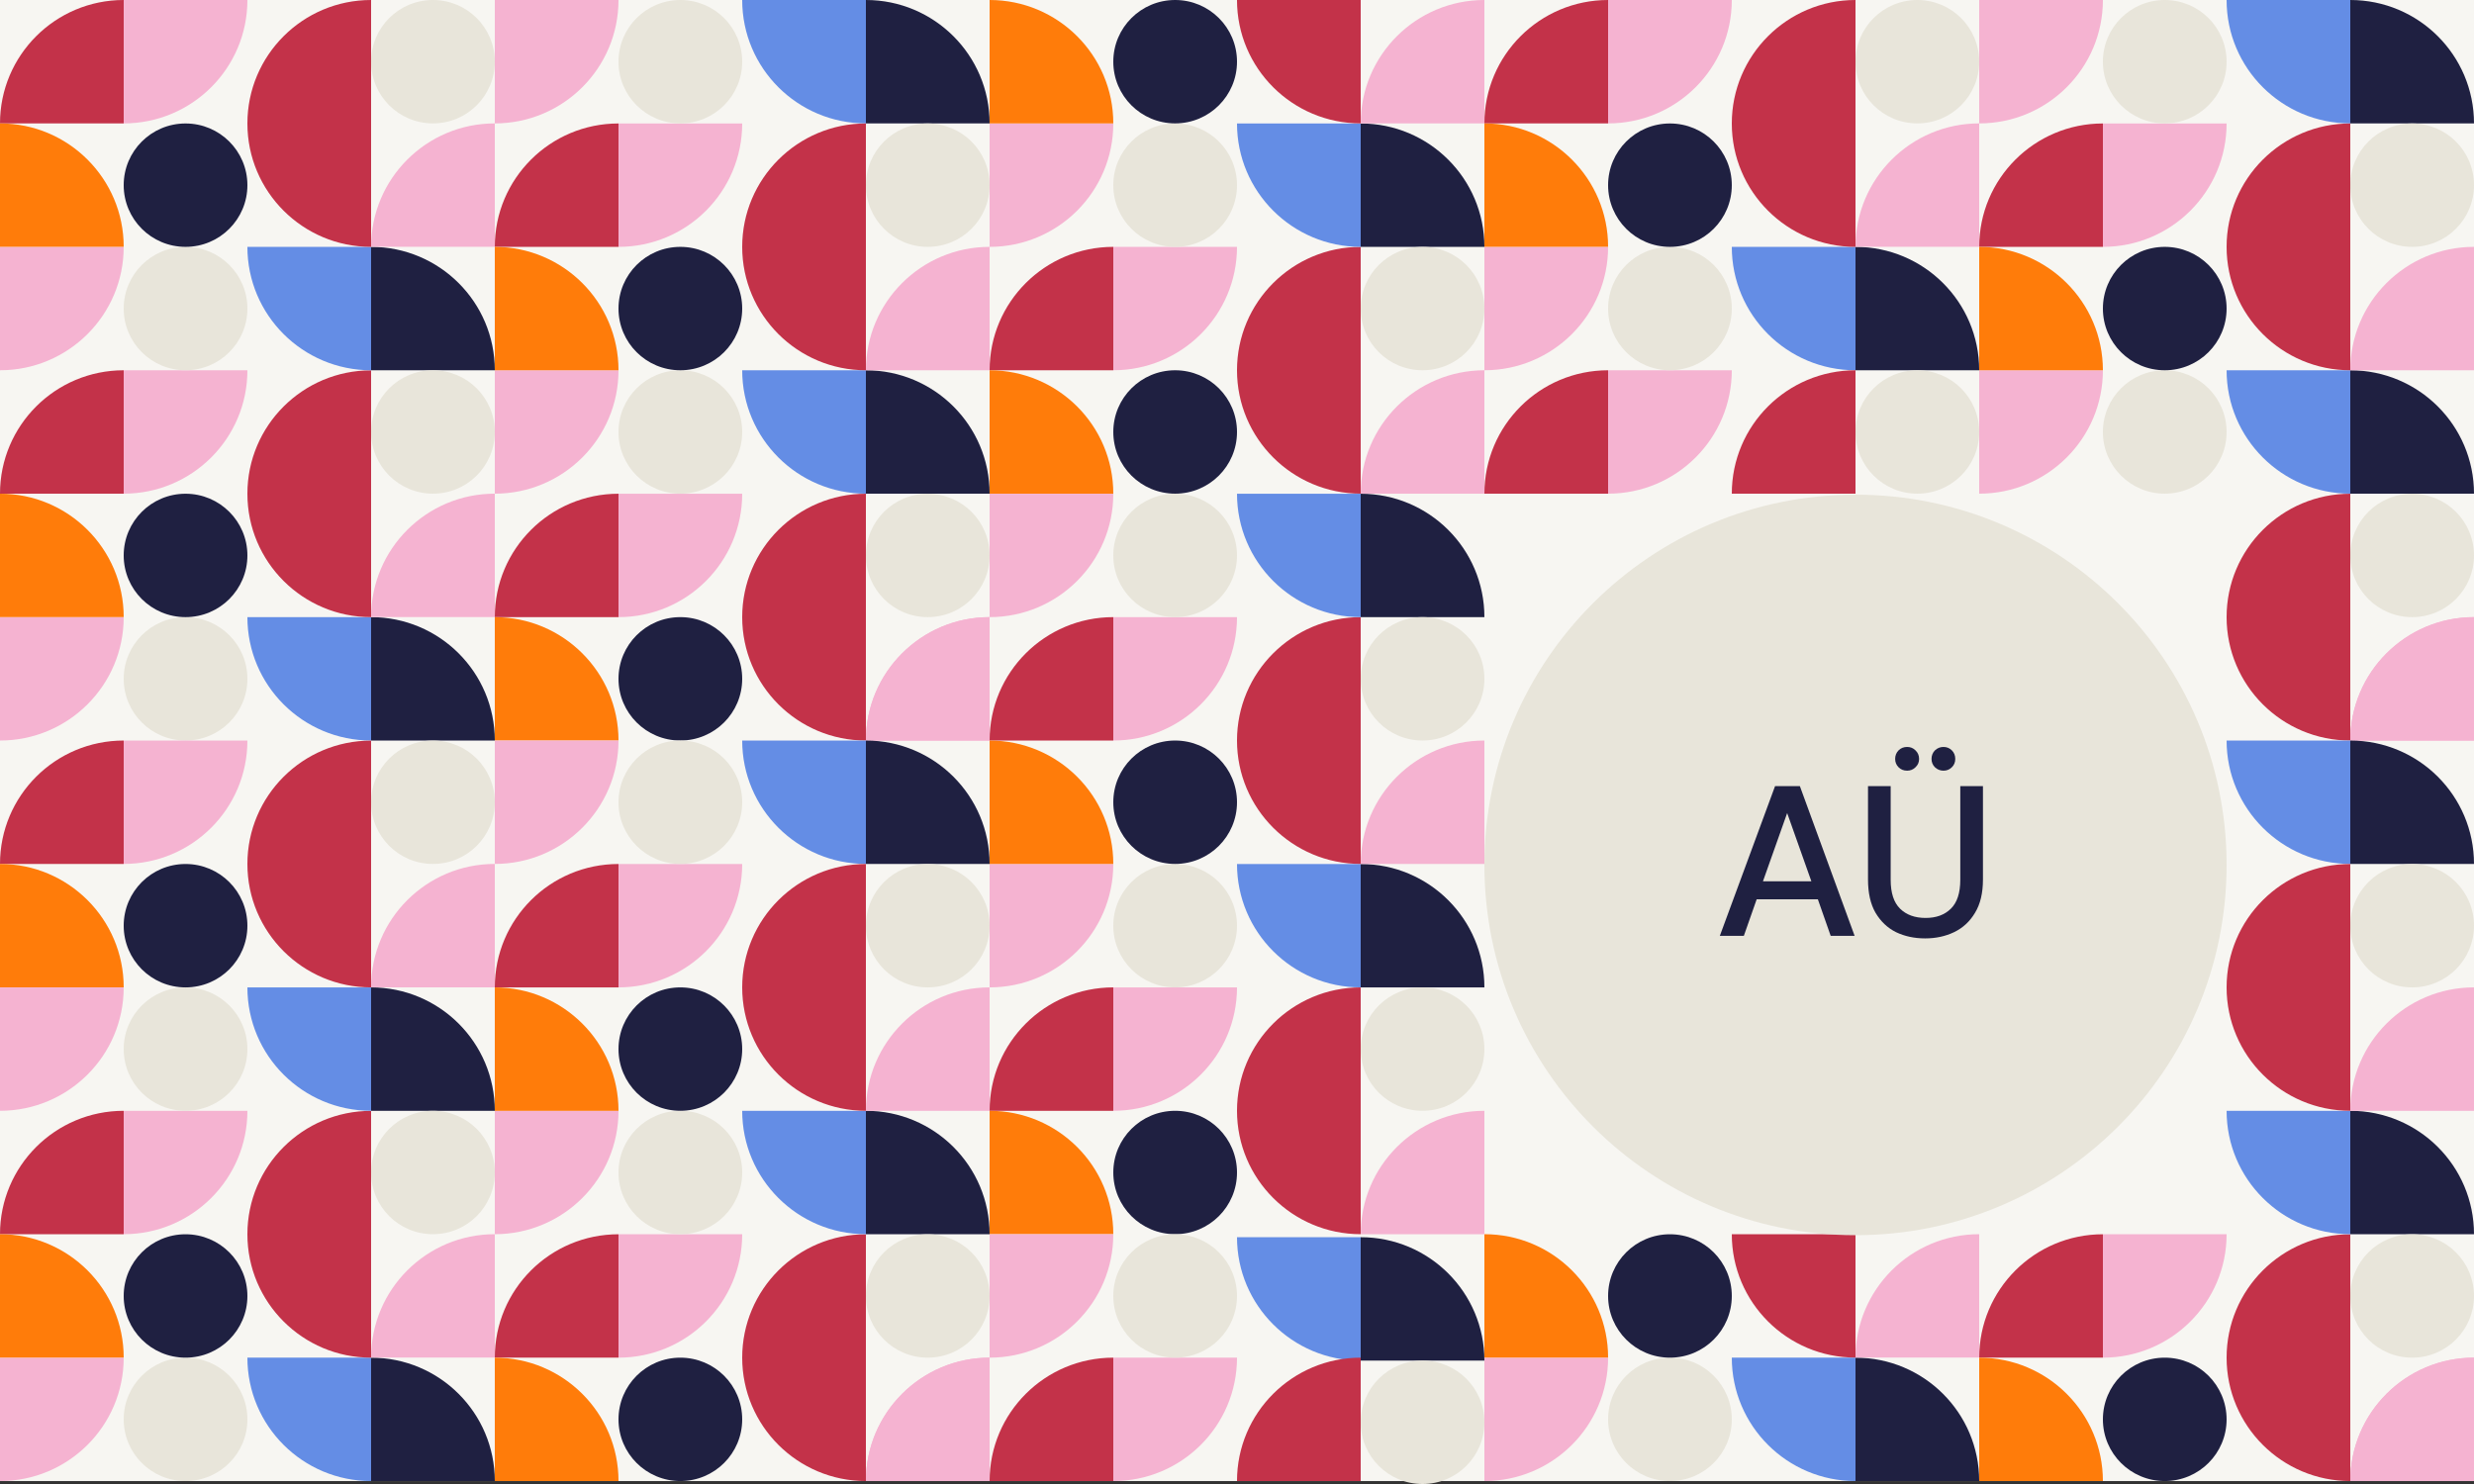 <?xml version="1.0" encoding="UTF-8"?> <svg xmlns="http://www.w3.org/2000/svg" id="a" viewBox="0 0 370 222"><rect x="0" y="0" width="370" height="222" fill="#333333" stroke="none"/><path d="M370,0H0V221.56H370V0Z" style="fill:#f7f6f2;"></path><path d="M203.5,184.63c-10.22,0-18.5-8.27-18.5-18.46s8.28-18.46,18.5-18.46v36.93Z" style="fill:#c33249;"></path><path d="M222,166.17c-10.22,0-18.5,8.27-18.5,18.46h18.5v-18.46Z" style="fill:#f5b3d1;"></path><path d="M222,147.71c0-10.2-8.28-18.46-18.5-18.46v18.46h18.5Z" style="fill:#1f2041;"></path><path d="M203.5,147.71c-10.22,0-18.5-8.27-18.5-18.46h18.5v18.46Z" style="fill:#648de5;"></path><path d="M212.75,166.17c5.11,0,9.25-4.13,9.25-9.23s-4.14-9.23-9.25-9.23-9.25,4.13-9.25,9.23,4.14,9.23,9.25,9.23Z" style="fill:#e8e5da;"></path><path d="M222,203.54c0-10.2-8.28-18.46-18.5-18.46v18.46h18.5Z" style="fill:#1f2041;"></path><path d="M203.5,203.54c-10.22,0-18.5-8.27-18.5-18.46h18.5v18.46Z" style="fill:#648de5;"></path><path d="M212.75,222c5.11,0,9.25-4.13,9.25-9.23s-4.14-9.23-9.25-9.23-9.25,4.13-9.25,9.23,4.14,9.23,9.25,9.23Z" style="fill:#e8e5da;"></path><path d="M203.5,129.24c-10.22,0-18.5-8.27-18.5-18.46s8.28-18.46,18.5-18.46v36.93Z" style="fill:#c33249;"></path><path d="M222,110.78c-10.22,0-18.5,8.27-18.5,18.46h18.5v-18.46Z" style="fill:#f5b3d1;"></path><path d="M222,92.32c0-10.2-8.28-18.46-18.5-18.46v18.46h18.5Z" style="fill:#1f2041;"></path><path d="M203.5,92.32c-10.22,0-18.5-8.27-18.5-18.46h18.5v18.46Z" style="fill:#648de5;"></path><path d="M212.75,110.78c5.11,0,9.25-4.13,9.25-9.23s-4.14-9.23-9.25-9.23-9.25,4.13-9.25,9.23,4.14,9.23,9.25,9.23Z" style="fill:#e8e5da;"></path><path d="M203.5,73.85c-10.22,0-18.5-8.27-18.5-18.46s8.28-18.46,18.5-18.46v36.93Z" style="fill:#c33249;"></path><path d="M222,55.39c-10.22,0-18.5,8.27-18.5,18.46h18.5v-18.46Z" style="fill:#f5b3d1;"></path><path d="M222,36.93c0-10.2-8.28-18.46-18.5-18.46v18.46h18.5Z" style="fill:#1f2041;"></path><path d="M203.5,36.93c-10.22,0-18.5-8.27-18.5-18.46h18.5v18.46Z" style="fill:#648de5;"></path><path d="M203.5,18.46C193.28,18.46,185,10.2,185,0h18.5V18.46Z" style="fill:#c33249;"></path><path d="M212.75,55.39c5.11,0,9.25-4.13,9.25-9.23s-4.14-9.23-9.25-9.23-9.25,4.13-9.25,9.23,4.14,9.23,9.25,9.23Z" style="fill:#e8e5da;"></path><path d="M222,0C211.78,0,203.5,8.27,203.5,18.46h18.5V0Z" style="fill:#f5b3d1;"></path><path d="M0,110.78c10.22,0,18.5-8.27,18.5-18.46H0v18.46Z" style="fill:#f5b3d1;"></path><path d="M74,110.78c0-10.2-8.28-18.46-18.5-18.46v18.46h18.5Z" style="fill:#1f2041;"></path><path d="M55.5,110.78c-10.22,0-18.5-8.27-18.5-18.46h18.5v18.46Z" style="fill:#648de5;"></path><path d="M27.75,110.78c-5.11,0-9.25-4.13-9.25-9.23s4.14-9.23,9.25-9.23,9.25,4.13,9.25,9.23-4.14,9.23-9.25,9.23Z" style="fill:#e8e5da;"></path><path d="M55.5,92.32c-10.22,0-18.5-8.27-18.5-18.46s8.28-18.46,18.5-18.46v36.93Z" style="fill:#c33249;"></path><path d="M74,73.85c-10.22,0-18.5,8.27-18.5,18.46h18.5v-18.46Z" style="fill:#f5b3d1;"></path><path d="M0,55.39c10.22,0,18.5-8.27,18.5-18.46H0v18.46Z" style="fill:#f5b3d1;"></path><path d="M0,73.85c0-10.2,8.28-18.46,18.5-18.46v18.46H0Z" style="fill:#c33249;"></path><path d="M18.5,73.85c10.22,0,18.5-8.27,18.5-18.46H18.5v18.46Z" style="fill:#f5b3d1;"></path><path d="M0,73.85c10.22,0,18.5,8.27,18.5,18.46H0v-18.46Z" style="fill:#ff7c0a;"></path><path d="M74,55.39c0-10.2-8.28-18.46-18.5-18.46v18.46h18.5Z" style="fill:#1f2041;"></path><path d="M55.5,55.39c-10.22,0-18.5-8.27-18.5-18.46h18.5v18.46Z" style="fill:#648de5;"></path><path d="M64.75,73.85c-5.11,0-9.25-4.13-9.25-9.23s4.14-9.23,9.25-9.23,9.25,4.13,9.25,9.23-4.14,9.23-9.25,9.23Z" style="fill:#e8e5da;"></path><path d="M27.75,92.32c-5.11,0-9.25-4.13-9.25-9.23s4.14-9.23,9.25-9.23,9.25,4.13,9.25,9.23-4.14,9.23-9.25,9.23Z" style="fill:#1f2041;"></path><path d="M27.75,55.39c-5.11,0-9.25-4.13-9.25-9.23s4.14-9.23,9.25-9.23,9.25,4.13,9.25,9.23-4.14,9.23-9.25,9.23Z" style="fill:#e8e5da;"></path><path d="M148,92.32c-10.22,0-18.5,8.27-18.5,18.46h18.5v-18.46Z" style="fill:#f5b3d1;"></path><path d="M74,73.85c10.22,0,18.5-8.27,18.5-18.46h-18.5v18.46Z" style="fill:#f5b3d1;"></path><path d="M74,92.32c0-10.2,8.28-18.46,18.5-18.46v18.46h-18.5Z" style="fill:#c33249;"></path><path d="M92.5,92.32c10.22,0,18.5-8.27,18.5-18.46h-18.5v18.46Z" style="fill:#f5b3d1;"></path><path d="M74,92.32c10.22,0,18.5,8.27,18.5,18.46h-18.5v-18.46Z" style="fill:#ff7c0a;"></path><path d="M101.75,110.78c-5.11,0-9.25-4.13-9.25-9.23s4.14-9.23,9.25-9.23,9.25,4.13,9.25,9.23-4.14,9.23-9.25,9.23Z" style="fill:#1f2041;"></path><path d="M148,55.39c0-10.2,8.28-18.46,18.5-18.46v18.46h-18.5Z" style="fill:#c33249;"></path><path d="M166.5,55.39c10.22,0,18.5-8.27,18.5-18.46h-18.5v18.46Z" style="fill:#f5b3d1;"></path><path d="M148,55.39c10.22,0,18.5,8.27,18.5,18.46h-18.5v-18.46Z" style="fill:#ff7c0a;"></path><path d="M175.75,73.85c-5.11,0-9.25-4.13-9.25-9.23s4.14-9.23,9.25-9.23,9.25,4.13,9.25,9.23-4.14,9.23-9.25,9.23Z" style="fill:#1f2041;"></path><path d="M101.75,73.85c-5.11,0-9.25-4.13-9.25-9.23s4.14-9.23,9.25-9.23,9.25,4.13,9.25,9.23-4.14,9.23-9.25,9.23Z" style="fill:#e8e5da;"></path><path d="M55.5,36.93c-10.22,0-18.5-8.27-18.5-18.46S45.28,0,55.5,0V36.93Z" style="fill:#c33249;"></path><path d="M74,18.46c-10.22,0-18.5,8.27-18.5,18.46h18.5V18.46Z" style="fill:#f5b3d1;"></path><path d="M0,18.46C0,8.27,8.28,0,18.5,0V18.46H0Z" style="fill:#c33249;"></path><path d="M18.5,18.46C28.72,18.46,37,10.2,37,0H18.5V18.46Z" style="fill:#f5b3d1;"></path><path d="M0,18.46c10.22,0,18.5,8.27,18.5,18.46H0V18.46Z" style="fill:#ff7c0a;"></path><path d="M64.75,18.46c-5.11,0-9.25-4.13-9.25-9.23S59.64,0,64.75,0s9.25,4.13,9.25,9.23-4.14,9.23-9.25,9.23Z" style="fill:#e8e5da;"></path><path d="M27.75,36.93c-5.11,0-9.25-4.13-9.25-9.23s4.14-9.23,9.25-9.23,9.25,4.13,9.25,9.23-4.14,9.23-9.25,9.23Z" style="fill:#1f2041;"></path><path d="M74,18.46C84.22,18.46,92.5,10.2,92.5,0h-18.5V18.46Z" style="fill:#f5b3d1;"></path><path d="M74,36.93c0-10.2,8.28-18.46,18.5-18.46v18.46h-18.5Z" style="fill:#c33249;"></path><path d="M92.5,36.93c10.22,0,18.5-8.27,18.5-18.46h-18.5v18.46Z" style="fill:#f5b3d1;"></path><path d="M74,36.93c10.22,0,18.5,8.27,18.5,18.46h-18.5v-18.46Z" style="fill:#ff7c0a;"></path><path d="M148,18.46C148,8.27,139.72,0,129.5,0V18.46h18.5Z" style="fill:#1f2041;"></path><path d="M129.5,18.46C119.28,18.46,111,10.2,111,0h18.5V18.46Z" style="fill:#648de5;"></path><path d="M138.75,36.93c-5.11,0-9.25-4.13-9.25-9.23s4.14-9.23,9.25-9.23,9.25,4.13,9.25,9.23-4.14,9.23-9.25,9.23Z" style="fill:#e8e5da;"></path><path d="M101.75,55.39c-5.11,0-9.25-4.13-9.25-9.23s4.14-9.23,9.25-9.23,9.25,4.13,9.25,9.23-4.14,9.23-9.25,9.23Z" style="fill:#1f2041;"></path><path d="M101.75,18.46c-5.11,0-9.25-4.13-9.25-9.23S96.64,0,101.75,0s9.25,4.13,9.25,9.23-4.14,9.23-9.25,9.23Z" style="fill:#e8e5da;"></path><path d="M148,110.78c0-10.2,8.28-18.46,18.5-18.46v18.46h-18.5Z" style="fill:#c33249;"></path><path d="M166.5,110.78c10.22,0,18.5-8.27,18.5-18.46h-18.5v18.46Z" style="fill:#f5b3d1;"></path><path d="M148,92.32c10.22,0,18.5-8.27,18.5-18.46h-18.5v18.46Z" style="fill:#f5b3d1;"></path><path d="M175.75,92.32c-5.11,0-9.25-4.13-9.25-9.23s4.14-9.23,9.25-9.23,9.25,4.13,9.25,9.23-4.14,9.23-9.25,9.23Z" style="fill:#e8e5da;"></path><path d="M148,36.93c10.22,0,18.5-8.27,18.5-18.46h-18.5v18.46Z" style="fill:#f5b3d1;"></path><path d="M175.75,36.93c-5.11,0-9.25-4.13-9.25-9.23s4.14-9.23,9.25-9.23,9.25,4.13,9.25,9.23-4.14,9.23-9.25,9.23Z" style="fill:#e8e5da;"></path><path d="M148,0C158.22,0,166.5,8.27,166.5,18.46h-18.5V0Z" style="fill:#ff7c0a;"></path><path d="M175.75,18.46c-5.11,0-9.25-4.13-9.25-9.23S170.64,0,175.75,0s9.25,4.13,9.25,9.23-4.14,9.23-9.25,9.23Z" style="fill:#1f2041;"></path><path d="M129.5,110.78c-10.22,0-18.5-8.27-18.5-18.46s8.28-18.46,18.5-18.46v36.93Z" style="fill:#c33249;"></path><path d="M148,92.32c-10.22,0-18.5,8.27-18.5,18.46h18.5v-18.46Z" style="fill:#f5b3d1;"></path><path d="M148,73.85c0-10.2-8.28-18.46-18.5-18.46v18.46h18.5Z" style="fill:#1f2041;"></path><path d="M129.5,73.85c-10.22,0-18.5-8.27-18.5-18.46h18.5v18.46Z" style="fill:#648de5;"></path><path d="M138.75,92.32c-5.11,0-9.25-4.13-9.25-9.23s4.14-9.23,9.25-9.23,9.25,4.13,9.25,9.23-4.14,9.23-9.25,9.23Z" style="fill:#e8e5da;"></path><path d="M129.5,55.39c-10.22,0-18.5-8.27-18.5-18.46s8.28-18.46,18.5-18.46V55.39Z" style="fill:#c33249;"></path><path d="M148,36.93c-10.22,0-18.5,8.27-18.5,18.46h18.5v-18.46Z" style="fill:#f5b3d1;"></path><path d="M0,221.56c10.22,0,18.5-8.27,18.5-18.46H0v18.46Z" style="fill:#f5b3d1;"></path><path d="M74,221.56c0-10.2-8.28-18.46-18.5-18.46v18.46h18.5Z" style="fill:#1f2041;"></path><path d="M55.5,221.56c-10.22,0-18.5-8.27-18.5-18.46h18.5v18.46Z" style="fill:#648de5;"></path><path d="M27.75,221.56c-5.11,0-9.25-4.13-9.25-9.23s4.14-9.23,9.25-9.23,9.25,4.13,9.25,9.23-4.14,9.23-9.25,9.23Z" style="fill:#e8e5da;"></path><path d="M55.5,203.1c-10.22,0-18.5-8.27-18.5-18.46s8.28-18.46,18.5-18.46v36.93Z" style="fill:#c33249;"></path><path d="M74,184.63c-10.22,0-18.5,8.27-18.5,18.46h18.5v-18.46Z" style="fill:#f5b3d1;"></path><path d="M0,166.17c10.22,0,18.5-8.27,18.5-18.46H0v18.46Z" style="fill:#f5b3d1;"></path><path d="M0,184.63c0-10.2,8.28-18.46,18.5-18.46v18.46H0Z" style="fill:#c33249;"></path><path d="M18.5,184.63c10.22,0,18.5-8.27,18.5-18.46H18.5v18.46Z" style="fill:#f5b3d1;"></path><path d="M0,184.63c10.22,0,18.5,8.27,18.5,18.46H0v-18.46Z" style="fill:#ff7c0a;"></path><path d="M74,166.17c0-10.2-8.28-18.46-18.5-18.46v18.46h18.5Z" style="fill:#1f2041;"></path><path d="M55.5,166.17c-10.22,0-18.5-8.27-18.5-18.46h18.5v18.46Z" style="fill:#648de5;"></path><path d="M64.75,184.63c-5.11,0-9.25-4.13-9.25-9.23s4.14-9.23,9.25-9.23,9.25,4.13,9.25,9.23-4.14,9.23-9.25,9.23Z" style="fill:#e8e5da;"></path><path d="M27.75,203.1c-5.11,0-9.25-4.13-9.25-9.23s4.14-9.23,9.25-9.23,9.25,4.13,9.25,9.23-4.14,9.23-9.25,9.23Z" style="fill:#1f2041;"></path><path d="M27.75,166.17c-5.11,0-9.25-4.13-9.25-9.23s4.14-9.23,9.25-9.23,9.25,4.13,9.25,9.23-4.14,9.23-9.25,9.23Z" style="fill:#e8e5da;"></path><path d="M148,203.1c-10.22,0-18.5,8.27-18.5,18.46h18.5v-18.46Z" style="fill:#f5b3d1;"></path><path d="M74,184.63c10.22,0,18.5-8.27,18.5-18.46h-18.5v18.46Z" style="fill:#f5b3d1;"></path><path d="M74,203.1c0-10.2,8.28-18.46,18.5-18.46v18.46h-18.5Z" style="fill:#c33249;"></path><path d="M92.5,203.1c10.22,0,18.5-8.27,18.5-18.46h-18.5v18.46Z" style="fill:#f5b3d1;"></path><path d="M74,203.1c10.22,0,18.5,8.27,18.5,18.46h-18.5v-18.46Z" style="fill:#ff7c0a;"></path><path d="M101.75,221.56c-5.11,0-9.25-4.13-9.25-9.23s4.14-9.23,9.25-9.23,9.25,4.13,9.25,9.23-4.14,9.23-9.25,9.23Z" style="fill:#1f2041;"></path><path d="M148,166.17c0-10.2,8.28-18.46,18.5-18.46v18.46h-18.5Z" style="fill:#c33249;"></path><path d="M166.5,166.17c10.22,0,18.5-8.27,18.5-18.46h-18.5v18.46Z" style="fill:#f5b3d1;"></path><path d="M148,166.17c10.22,0,18.5,8.27,18.5,18.46h-18.5v-18.46Z" style="fill:#ff7c0a;"></path><path d="M175.75,184.63c-5.11,0-9.25-4.13-9.25-9.23s4.14-9.23,9.25-9.23,9.25,4.13,9.25,9.23-4.14,9.23-9.25,9.23Z" style="fill:#1f2041;"></path><path d="M101.75,184.63c-5.11,0-9.25-4.13-9.25-9.23s4.14-9.23,9.25-9.23,9.25,4.13,9.25,9.23-4.14,9.23-9.25,9.23Z" style="fill:#e8e5da;"></path><path d="M55.5,147.71c-10.22,0-18.5-8.27-18.5-18.46s8.28-18.46,18.5-18.46v36.93Z" style="fill:#c33249;"></path><path d="M74,129.24c-10.22,0-18.5,8.27-18.5,18.46h18.5v-18.46Z" style="fill:#f5b3d1;"></path><path d="M0,129.24c0-10.2,8.28-18.46,18.5-18.46v18.46H0Z" style="fill:#c33249;"></path><path d="M18.5,129.24c10.22,0,18.5-8.27,18.5-18.46H18.5v18.46Z" style="fill:#f5b3d1;"></path><path d="M0,129.24c10.22,0,18.5,8.27,18.5,18.46H0v-18.46Z" style="fill:#ff7c0a;"></path><path d="M64.75,129.24c-5.11,0-9.25-4.13-9.25-9.23s4.14-9.23,9.25-9.23,9.25,4.13,9.25,9.23-4.14,9.23-9.25,9.23Z" style="fill:#e8e5da;"></path><path d="M27.75,147.71c-5.11,0-9.25-4.13-9.25-9.23s4.14-9.23,9.25-9.23,9.25,4.13,9.25,9.23-4.14,9.23-9.25,9.23Z" style="fill:#1f2041;"></path><path d="M74,129.24c10.22,0,18.5-8.27,18.5-18.46h-18.5v18.46Z" style="fill:#f5b3d1;"></path><path d="M74,147.71c0-10.2,8.28-18.46,18.5-18.46v18.46h-18.5Z" style="fill:#c33249;"></path><path d="M92.5,147.71c10.22,0,18.5-8.27,18.5-18.46h-18.5v18.46Z" style="fill:#f5b3d1;"></path><path d="M74,147.71c10.22,0,18.5,8.27,18.5,18.46h-18.5v-18.46Z" style="fill:#ff7c0a;"></path><path d="M148,129.24c0-10.2-8.28-18.46-18.5-18.46v18.46h18.5Z" style="fill:#1f2041;"></path><path d="M129.5,129.24c-10.22,0-18.5-8.27-18.5-18.46h18.5v18.46Z" style="fill:#648de5;"></path><path d="M138.75,147.71c-5.11,0-9.25-4.13-9.25-9.23s4.14-9.23,9.25-9.23,9.25,4.13,9.25,9.23-4.14,9.23-9.25,9.23Z" style="fill:#e8e5da;"></path><path d="M101.75,166.17c-5.11,0-9.25-4.13-9.25-9.23s4.14-9.23,9.25-9.23,9.25,4.13,9.25,9.23-4.14,9.23-9.25,9.23Z" style="fill:#1f2041;"></path><path d="M101.75,129.24c-5.11,0-9.25-4.13-9.25-9.23s4.14-9.23,9.25-9.23,9.25,4.13,9.25,9.23-4.14,9.23-9.25,9.23Z" style="fill:#e8e5da;"></path><path d="M148,221.56c0-10.2,8.28-18.46,18.5-18.46v18.46h-18.5Z" style="fill:#c33249;"></path><path d="M185,221.56c0-10.2,8.28-18.46,18.5-18.46v18.46h-18.5Z" style="fill:#c33249;"></path><path d="M166.5,221.56c10.22,0,18.5-8.27,18.5-18.46h-18.5v18.46Z" style="fill:#f5b3d1;"></path><path d="M148,203.1c10.22,0,18.5-8.27,18.5-18.46h-18.5v18.46Z" style="fill:#f5b3d1;"></path><path d="M175.75,203.1c-5.11,0-9.25-4.13-9.25-9.23s4.14-9.23,9.25-9.23,9.25,4.13,9.25,9.23-4.14,9.23-9.25,9.23Z" style="fill:#e8e5da;"></path><path d="M148,147.71c10.22,0,18.5-8.27,18.5-18.46h-18.5v18.46Z" style="fill:#f5b3d1;"></path><path d="M175.75,147.71c-5.11,0-9.25-4.13-9.25-9.23s4.14-9.23,9.25-9.23,9.25,4.13,9.25,9.23-4.14,9.23-9.25,9.23Z" style="fill:#e8e5da;"></path><path d="M148,110.78c10.22,0,18.5,8.27,18.5,18.46h-18.5v-18.46Z" style="fill:#ff7c0a;"></path><path d="M175.75,129.24c-5.11,0-9.25-4.13-9.25-9.23s4.14-9.23,9.25-9.23,9.25,4.13,9.25,9.23-4.14,9.23-9.25,9.23Z" style="fill:#1f2041;"></path><path d="M129.5,221.56c-10.22,0-18.5-8.27-18.5-18.46s8.28-18.46,18.5-18.46v36.93Z" style="fill:#c33249;"></path><path d="M148,203.1c-10.22,0-18.5,8.27-18.5,18.46h18.5v-18.46Z" style="fill:#f5b3d1;"></path><path d="M148,184.63c0-10.2-8.28-18.46-18.5-18.46v18.46h18.5Z" style="fill:#1f2041;"></path><path d="M129.5,184.63c-10.22,0-18.5-8.27-18.5-18.46h18.5v18.46Z" style="fill:#648de5;"></path><path d="M138.75,203.1c-5.11,0-9.25-4.13-9.25-9.23s4.14-9.23,9.25-9.23,9.25,4.13,9.25,9.23-4.14,9.23-9.25,9.23Z" style="fill:#e8e5da;"></path><path d="M129.5,166.17c-10.22,0-18.5-8.27-18.5-18.46s8.28-18.46,18.5-18.46v36.93Z" style="fill:#c33249;"></path><path d="M148,147.71c-10.22,0-18.5,8.27-18.5,18.46h18.5v-18.46Z" style="fill:#f5b3d1;"></path><path d="M222,55.39c10.22,0,18.5-8.27,18.5-18.46h-18.5v18.46Z" style="fill:#f5b3d1;"></path><path d="M222,73.85c0-10.2,8.28-18.46,18.5-18.46v18.46h-18.5Z" style="fill:#c33249;"></path><path d="M240.5,73.85c10.22,0,18.5-8.27,18.5-18.46h-18.5v18.46Z" style="fill:#f5b3d1;"></path><path d="M296,55.39c0-10.2-8.28-18.46-18.5-18.46v18.46h18.5Z" style="fill:#1f2041;"></path><path d="M277.5,55.39c-10.22,0-18.5-8.27-18.5-18.46h18.5v18.46Z" style="fill:#648de5;"></path><path d="M286.75,73.85c-5.11,0-9.25-4.13-9.25-9.23s4.14-9.23,9.25-9.23,9.25,4.13,9.25,9.23-4.14,9.23-9.25,9.23Z" style="fill:#e8e5da;"></path><path d="M249.75,55.39c-5.11,0-9.25-4.13-9.25-9.23s4.14-9.23,9.25-9.23,9.25,4.13,9.25,9.23-4.14,9.23-9.25,9.23Z" style="fill:#e8e5da;"></path><path d="M370,92.32c-10.22,0-18.5,8.27-18.5,18.46h18.5v-18.46Z" style="fill:#f5b3d1;"></path><path d="M296,73.85c10.22,0,18.5-8.27,18.5-18.46h-18.5v18.46Z" style="fill:#f5b3d1;"></path><path d="M323.75,73.85c-5.11,0-9.25-4.13-9.25-9.23s4.14-9.23,9.25-9.23,9.25,4.13,9.25,9.23-4.14,9.23-9.25,9.23Z" style="fill:#e8e5da;"></path><path d="M277.5,36.93c-10.22,0-18.5-8.27-18.5-18.46S267.28,0,277.5,0V36.93Z" style="fill:#c33249;"></path><path d="M296,18.46c-10.22,0-18.5,8.27-18.5,18.46h18.5V18.46Z" style="fill:#f5b3d1;"></path><path d="M222,18.46C222,8.27,230.28,0,240.5,0V18.46h-18.5Z" style="fill:#c33249;"></path><path d="M240.5,18.46C250.72,18.46,259,10.2,259,0h-18.5V18.46Z" style="fill:#f5b3d1;"></path><path d="M222,18.46c10.22,0,18.5,8.27,18.5,18.46h-18.5V18.46Z" style="fill:#ff7c0a;"></path><path d="M286.75,18.46c-5.11,0-9.25-4.13-9.25-9.23S281.64,0,286.75,0s9.25,4.13,9.25,9.23-4.14,9.23-9.25,9.23Z" style="fill:#e8e5da;"></path><path d="M249.75,36.93c-5.11,0-9.25-4.13-9.25-9.23s4.14-9.23,9.25-9.23,9.25,4.13,9.25,9.23-4.14,9.23-9.25,9.23Z" style="fill:#1f2041;"></path><path d="M296,18.46C306.22,18.46,314.5,10.2,314.5,0h-18.5V18.46Z" style="fill:#f5b3d1;"></path><path d="M296,36.93c0-10.2,8.28-18.46,18.5-18.46v18.46h-18.5Z" style="fill:#c33249;"></path><path d="M314.5,36.93c10.22,0,18.5-8.27,18.5-18.46h-18.5v18.46Z" style="fill:#f5b3d1;"></path><path d="M296,36.93c10.22,0,18.5,8.27,18.5,18.46h-18.5v-18.46Z" style="fill:#ff7c0a;"></path><path d="M370,18.46C370,8.27,361.72,0,351.5,0V18.46h18.5Z" style="fill:#1f2041;"></path><path d="M351.5,18.46C341.28,18.46,333,10.2,333,0h18.5V18.46Z" style="fill:#648de5;"></path><path d="M360.75,36.93c-5.11,0-9.25-4.13-9.25-9.23s4.14-9.23,9.25-9.23,9.25,4.13,9.25,9.23-4.14,9.23-9.25,9.23Z" style="fill:#e8e5da;"></path><path d="M323.75,55.39c-5.11,0-9.25-4.13-9.25-9.23s4.14-9.23,9.25-9.23,9.25,4.13,9.25,9.23-4.14,9.23-9.25,9.23Z" style="fill:#1f2041;"></path><path d="M323.75,18.46c-5.11,0-9.25-4.13-9.25-9.23S318.64,0,323.75,0s9.25,4.13,9.25,9.23-4.14,9.23-9.25,9.23Z" style="fill:#e8e5da;"></path><path d="M351.5,110.78c-10.22,0-18.5-8.27-18.5-18.46s8.28-18.46,18.5-18.46v36.93Z" style="fill:#c33249;"></path><path d="M370,92.32c-10.22,0-18.5,8.27-18.5,18.46h18.5v-18.46Z" style="fill:#f5b3d1;"></path><path d="M370,73.85c0-10.2-8.28-18.46-18.5-18.46v18.46h18.5Z" style="fill:#1f2041;"></path><path d="M351.5,73.85c-10.22,0-18.5-8.27-18.5-18.46h18.5v18.46Z" style="fill:#648de5;"></path><path d="M360.75,92.32c-5.11,0-9.25-4.13-9.25-9.23s4.14-9.23,9.25-9.23,9.25,4.13,9.25,9.23-4.14,9.23-9.25,9.23Z" style="fill:#e8e5da;"></path><path d="M351.5,55.39c-10.22,0-18.5-8.27-18.5-18.46s8.28-18.46,18.5-18.46V55.39Z" style="fill:#c33249;"></path><path d="M370,36.93c-10.22,0-18.5,8.27-18.5,18.46h18.5v-18.46Z" style="fill:#f5b3d1;"></path><path d="M222,221.56c10.22,0,18.5-8.27,18.5-18.46h-18.5v18.46Z" style="fill:#f5b3d1;"></path><path d="M296,221.56c0-10.2-8.28-18.46-18.5-18.46v18.46h18.5Z" style="fill:#1f2041;"></path><path d="M277.5,221.56c-10.22,0-18.5-8.27-18.5-18.46h18.5v18.46Z" style="fill:#648de5;"></path><path d="M249.75,221.56c-5.11,0-9.25-4.13-9.25-9.23s4.14-9.23,9.25-9.23,9.25,4.13,9.25,9.23-4.14,9.23-9.25,9.23Z" style="fill:#e8e5da;"></path><path d="M296,184.63c-10.22,0-18.5,8.27-18.5,18.46h18.5v-18.46Z" style="fill:#f5b3d1;"></path><path d="M222,184.63c10.22,0,18.5,8.27,18.5,18.46h-18.5v-18.46Z" style="fill:#ff7c0a;"></path><path d="M249.75,203.1c-5.11,0-9.25-4.13-9.25-9.23s4.14-9.23,9.25-9.23,9.25,4.13,9.25,9.23-4.14,9.23-9.25,9.23Z" style="fill:#1f2041;"></path><path d="M370,203.1c-10.22,0-18.5,8.27-18.5,18.46h18.5v-18.46Z" style="fill:#f5b3d1;"></path><path d="M296,203.1c0-10.2,8.28-18.46,18.5-18.46v18.46h-18.5Z" style="fill:#c33249;"></path><path d="M314.5,203.1c10.22,0,18.5-8.27,18.5-18.46h-18.5v18.46Z" style="fill:#f5b3d1;"></path><path d="M277.5,184.63h-18.5c0,10.2,8.28,18.46,18.5,18.46v-18.46Z" style="fill:#c33249;"></path><path d="M296,203.1c10.22,0,18.5,8.27,18.5,18.46h-18.5v-18.46Z" style="fill:#ff7c0a;"></path><path d="M323.75,221.56c-5.11,0-9.25-4.13-9.25-9.23s4.14-9.23,9.25-9.23,9.25,4.13,9.25,9.23-4.14,9.23-9.25,9.23Z" style="fill:#1f2041;"></path><path d="M370,129.24c0-10.2-8.28-18.46-18.5-18.46v18.46h18.5Z" style="fill:#1f2041;"></path><path d="M351.5,129.24c-10.22,0-18.5-8.27-18.5-18.46h18.5v18.46Z" style="fill:#648de5;"></path><path d="M360.75,147.71c-5.11,0-9.25-4.13-9.25-9.23s4.14-9.23,9.25-9.23,9.25,4.13,9.25,9.23-4.14,9.23-9.25,9.23Z" style="fill:#e8e5da;"></path><path d="M351.5,221.56c-10.22,0-18.5-8.27-18.5-18.46s8.28-18.46,18.5-18.46v36.93Z" style="fill:#c33249;"></path><path d="M370,203.1c-10.22,0-18.5,8.27-18.5,18.46h18.5v-18.46Z" style="fill:#f5b3d1;"></path><path d="M370,184.63c0-10.2-8.28-18.46-18.5-18.46v18.46h18.5Z" style="fill:#1f2041;"></path><path d="M351.5,184.63c-10.22,0-18.5-8.27-18.5-18.46h18.5v18.46Z" style="fill:#648de5;"></path><path d="M360.75,203.1c-5.11,0-9.25-4.13-9.25-9.23s4.14-9.23,9.25-9.23,9.25,4.13,9.25,9.23-4.14,9.23-9.25,9.23Z" style="fill:#e8e5da;"></path><path d="M351.5,166.17c-10.22,0-18.5-8.27-18.5-18.46s8.28-18.46,18.5-18.46v36.93Z" style="fill:#c33249;"></path><path d="M370,147.71c-10.22,0-18.5,8.27-18.5,18.46h18.5v-18.46Z" style="fill:#f5b3d1;"></path><path d="M259,73.85c0-10.2,8.28-18.46,18.5-18.46v18.46h-18.5Z" style="fill:#c33249;"></path><path d="M277.5,184.78c-30.65,0-55.5-24.8-55.5-55.39s24.85-55.39,55.5-55.39,55.5,24.8,55.5,55.39-24.85,55.39-55.5,55.39Z" style="fill:#e8e5da;"></path><path d="M257.21,140l8.26-22.4h3.71l8.19,22.4h-3.58l-1.92-5.47h-9.15l-1.92,5.47h-3.58Zm6.46-8.16h7.23l-3.62-10.21-3.62,10.21Zm24.24,8.54c-1.6,0-3.05-.31-4.35-.93-1.28-.64-2.3-1.61-3.07-2.91-.75-1.3-1.12-2.96-1.12-4.96v-13.98h3.39v14.02c0,1.96,.47,3.4,1.41,4.32,.94,.92,2.21,1.38,3.81,1.38s2.84-.46,3.78-1.38c.94-.92,1.41-2.36,1.41-4.32v-14.02h3.39v13.98c0,2.01-.39,3.66-1.18,4.96-.77,1.3-1.81,2.27-3.14,2.91-1.3,.62-2.74,.93-4.32,.93Zm2.75-25.09c-.49,0-.92-.17-1.28-.51-.34-.34-.51-.76-.51-1.25s.17-.94,.51-1.28c.36-.34,.79-.51,1.28-.51s.91,.17,1.25,.51c.34,.34,.51,.77,.51,1.28s-.17,.91-.51,1.25c-.34,.34-.76,.51-1.25,.51Zm-5.44,0c-.51,0-.94-.17-1.28-.51-.34-.34-.51-.76-.51-1.25s.17-.94,.51-1.28c.34-.34,.77-.51,1.28-.51s.91,.17,1.25,.51c.36,.34,.54,.77,.54,1.28s-.18,.91-.54,1.25c-.34,.34-.76,.51-1.25,.51Z" style="fill:#1f2041;"></path></svg> 
